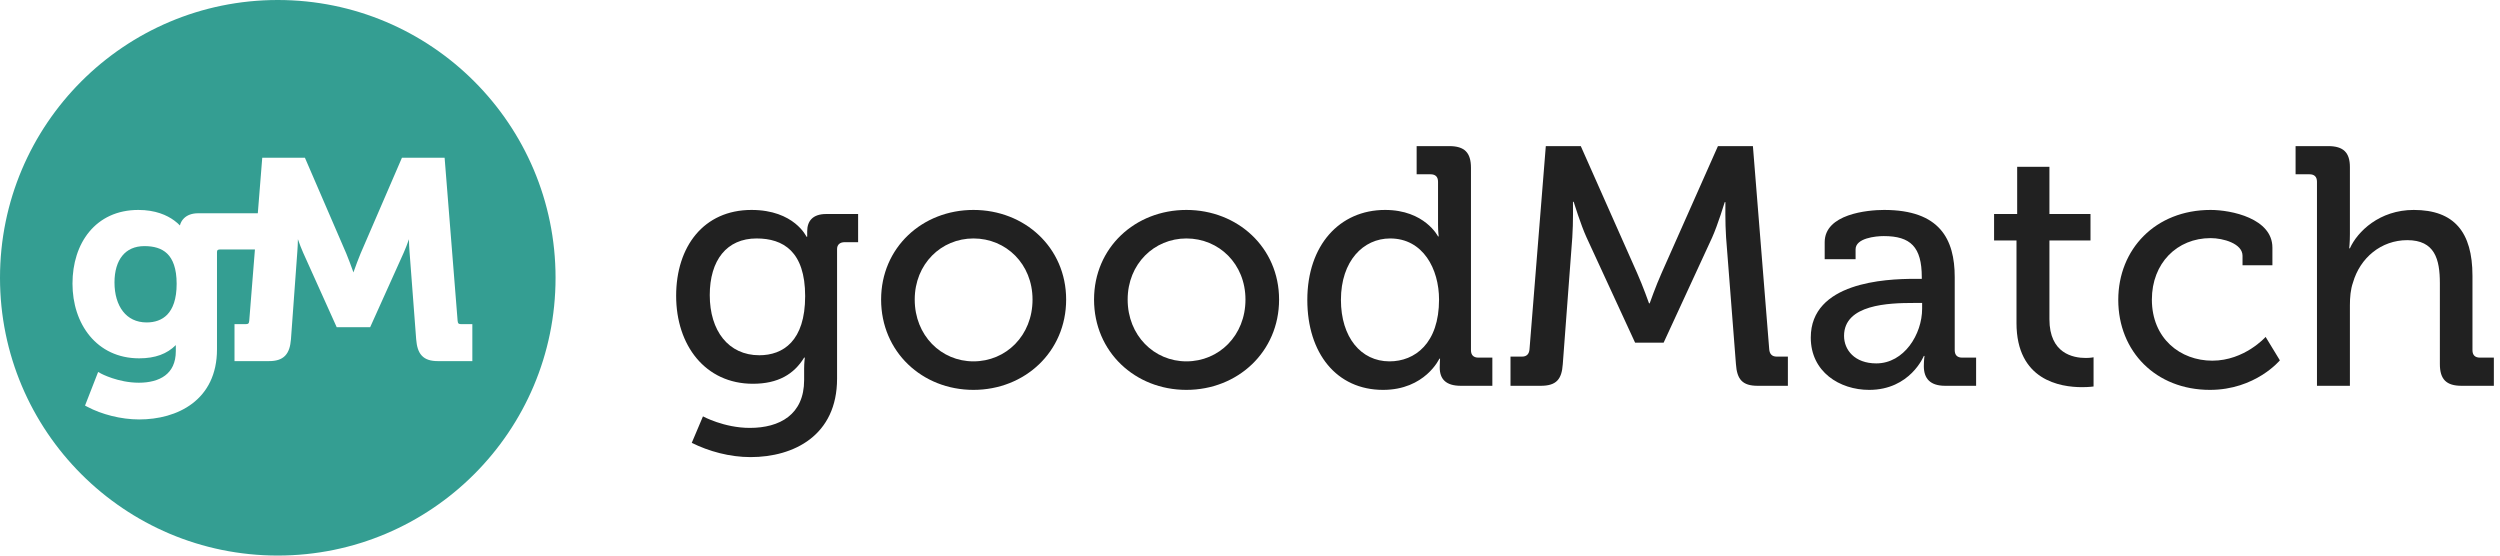<svg width="288" height="64" viewBox="0 0 288 64" fill="none" xmlns="http://www.w3.org/2000/svg">
<path d="M77.892 34.08C77.892 39.79 81.255 44.21 86.731 44.21C89.625 44.21 91.463 43.115 92.636 41.198H92.715C92.715 41.198 92.636 41.824 92.636 42.45V43.78C92.636 47.769 89.82 49.294 86.379 49.294C83.406 49.294 80.981 47.965 80.981 47.965L79.691 51.015C81.646 51.993 84.071 52.658 86.457 52.658C91.463 52.658 96.43 50.155 96.43 43.623V28.683C96.43 28.174 96.782 27.901 97.291 27.901H98.855V24.654H95.179C93.614 24.654 92.989 25.476 92.989 26.649C92.989 26.962 92.989 27.275 92.989 27.275H92.91C92.91 27.275 91.502 24.185 86.574 24.185C81.06 24.185 77.892 28.409 77.892 34.08ZM87.474 40.925C83.915 40.925 81.764 38.108 81.764 34.002C81.764 29.973 83.719 27.47 87.161 27.47C90.212 27.47 92.754 28.956 92.754 34.119C92.754 39.282 90.212 40.925 87.474 40.925Z" fill="black" fill-opacity="0.87"/>
<path d="M101.504 34.51C101.504 40.533 106.236 44.914 112.142 44.914C118.048 44.914 122.82 40.533 122.82 34.51C122.82 28.526 118.048 24.185 112.142 24.185C106.236 24.185 101.504 28.526 101.504 34.51ZM105.376 34.51C105.376 30.404 108.427 27.47 112.142 27.47C115.897 27.47 118.948 30.404 118.948 34.51C118.948 38.656 115.897 41.629 112.142 41.629C108.427 41.629 105.376 38.656 105.376 34.51Z" fill="black" fill-opacity="0.87"/>
<path d="M126.034 34.51C126.034 40.533 130.766 44.914 136.672 44.914C142.578 44.914 147.35 40.533 147.35 34.51C147.35 28.526 142.578 24.185 136.672 24.185C130.766 24.185 126.034 28.526 126.034 34.51ZM129.906 34.51C129.906 30.404 132.957 27.47 136.672 27.47C140.427 27.47 143.478 30.404 143.478 34.51C143.478 38.656 140.427 41.629 136.672 41.629C132.957 41.629 129.906 38.656 129.906 34.51Z" fill="black" fill-opacity="0.87"/>
<path d="M150.603 34.549C150.603 40.69 153.967 44.914 159.325 44.914C164.175 44.914 165.817 41.316 165.817 41.316H165.896C165.896 41.316 165.856 41.746 165.856 42.333C165.856 43.662 166.56 44.444 168.281 44.444H171.919V41.198H170.315C169.768 41.198 169.455 40.925 169.455 40.338V19.335C169.455 17.575 168.712 16.832 166.952 16.832H163.197V20.078H164.8C165.348 20.078 165.661 20.352 165.661 20.939V25.906C165.661 26.649 165.739 27.236 165.739 27.236H165.661C165.661 27.236 164.136 24.185 159.56 24.185C154.319 24.185 150.603 28.253 150.603 34.549ZM160.068 41.629C156.783 41.629 154.475 38.852 154.475 34.549C154.475 30.052 157.056 27.47 160.146 27.47C163.94 27.47 165.778 30.99 165.778 34.51C165.778 39.556 163.001 41.629 160.068 41.629Z" fill="black" fill-opacity="0.87"/>
<path d="M174.01 44.444H177.491C179.29 44.444 179.916 43.701 180.033 41.941L181.128 27.353C181.245 25.71 181.206 23.246 181.206 23.246H181.285C181.285 23.246 182.106 25.906 182.771 27.353L188.364 39.477H191.649L197.242 27.353C197.907 25.867 198.689 23.285 198.689 23.285H198.767C198.767 23.285 198.728 25.71 198.845 27.353L199.98 41.941C200.097 43.701 200.723 44.444 202.483 44.444H205.964V41.081H204.673C204.125 41.081 203.852 40.768 203.813 40.221L201.935 16.832H197.907L191.414 31.46C190.749 32.946 190.045 34.941 190.045 34.941H189.967C189.967 34.941 189.263 32.946 188.598 31.46L182.106 16.832H178.077L176.2 40.221C176.161 40.768 175.887 41.081 175.34 41.081H174.01V44.444Z" fill="black" fill-opacity="0.87"/>
<path d="M208.601 38.891C208.601 42.841 211.925 44.914 215.328 44.914C220.06 44.914 221.625 41.003 221.625 41.003H221.703C221.703 41.003 221.625 41.511 221.625 42.176C221.625 43.584 222.329 44.444 224.089 44.444H227.648V41.198H226.044C225.497 41.198 225.184 40.925 225.184 40.338V31.929C225.184 27.549 223.463 24.185 217.049 24.185C215.132 24.185 210.204 24.654 210.204 27.901V29.856H213.763V28.722C213.763 27.431 216.071 27.197 217.01 27.197C220.099 27.197 221.39 28.448 221.39 31.929V32.124H220.53C217.205 32.124 208.601 32.516 208.601 38.891ZM212.434 38.695C212.434 35.058 217.596 34.901 220.451 34.901H221.429V35.566C221.429 38.5 219.356 41.863 216.149 41.863C213.646 41.863 212.434 40.299 212.434 38.695Z" fill="black" fill-opacity="0.87"/>
<path d="M232.3 37.209C232.3 43.819 237.345 44.601 239.848 44.601C240.67 44.601 241.178 44.523 241.178 44.523V41.159C241.178 41.159 240.826 41.237 240.278 41.237C238.831 41.237 236.094 40.729 236.094 36.779V27.705H240.826V24.654H236.094V19.218H232.378V24.654H229.718V27.705H232.3V37.209Z" fill="black" fill-opacity="0.87"/>
<path d="M244.024 34.549C244.024 40.494 248.366 44.914 254.584 44.914C259.825 44.914 262.641 41.511 262.641 41.511L260.999 38.812C260.999 38.812 258.574 41.55 254.858 41.55C251.182 41.55 247.896 39.008 247.896 34.51C247.896 30.325 250.791 27.431 254.663 27.431C256.11 27.431 258.339 28.057 258.339 29.465V30.56H261.781V28.526C261.781 25.163 257.048 24.185 254.663 24.185C248.287 24.185 244.024 28.722 244.024 34.549Z" fill="black" fill-opacity="0.87"/>
<path d="M266.915 44.444H270.709V35.175C270.709 34.236 270.787 33.337 271.061 32.555C271.882 29.7 274.307 27.666 277.319 27.666C280.487 27.666 281.073 29.856 281.073 32.633V41.941C281.073 43.701 281.816 44.444 283.576 44.444H287.292V41.198H285.688C285.141 41.198 284.828 40.925 284.828 40.338V31.773C284.828 26.727 282.716 24.185 278.062 24.185C274.111 24.185 271.569 26.688 270.709 28.605H270.631C270.631 28.605 270.709 27.901 270.709 26.962V19.257C270.709 17.575 269.966 16.832 268.206 16.832H264.451V20.078H266.055C266.602 20.078 266.915 20.352 266.915 20.939V44.444Z" fill="black" fill-opacity="0.87"/>
<path d="M14.162 35.87C14.78 36.665 15.692 37.145 16.897 37.145C17.807 37.145 18.654 36.885 19.276 36.235C19.9 35.583 20.35 34.484 20.35 32.7C20.35 30.899 19.899 29.833 19.255 29.213C18.608 28.59 17.699 28.352 16.641 28.352C15.503 28.352 14.658 28.761 14.089 29.461C13.512 30.17 13.189 31.217 13.189 32.541C13.189 33.909 13.535 35.065 14.162 35.87Z" fill="#349E92"/>
<path fill-rule="evenodd" clip-rule="evenodd" d="M32 64C49.673 64 64 49.673 64 32C64 14.327 49.673 0 32 0C14.327 0 0 14.327 0 32C0 49.673 14.327 64 32 64ZM27.015 41.6V37.337H28.363C28.518 37.337 28.583 37.295 28.615 37.261C28.653 37.222 28.7 37.138 28.712 36.963L28.712 36.96L29.368 28.736H25.345C25.198 28.736 25.113 28.776 25.071 28.813C25.035 28.844 24.997 28.9 24.997 29.02V40.252C24.997 43.157 23.862 45.193 22.148 46.492C20.448 47.78 18.213 48.32 16.033 48.32C13.927 48.32 11.694 47.73 10.075 46.87L9.795 46.722L11.304 42.852L11.658 43.044L11.661 43.045L11.676 43.053C11.69 43.06 11.711 43.071 11.739 43.085C11.795 43.112 11.879 43.153 11.988 43.202C12.207 43.3 12.526 43.431 12.922 43.563C13.714 43.827 14.803 44.089 16.001 44.089C17.191 44.089 18.256 43.833 19.016 43.264C19.759 42.707 20.254 41.819 20.254 40.444V39.755C19.253 40.759 17.893 41.28 16.033 41.28C13.592 41.28 11.66 40.289 10.344 38.703C9.033 37.124 8.35 34.976 8.35 32.669C8.35 30.365 8.999 28.247 10.284 26.698C11.574 25.14 13.484 24.185 15.937 24.185C17.903 24.185 19.233 24.787 20.076 25.406C20.34 25.6 20.554 25.794 20.725 25.971C20.799 25.673 20.95 25.386 21.192 25.147C21.559 24.785 22.104 24.569 22.817 24.569H29.7L30.211 18.169H35.125L39.891 29.204C40.167 29.869 40.449 30.635 40.662 31.233L40.715 31.383L40.768 31.233C40.981 30.635 41.263 29.869 41.538 29.204L41.541 29.199L46.305 18.169H51.219L52.718 36.963C52.73 37.138 52.777 37.222 52.815 37.261C52.847 37.295 52.912 37.337 53.067 37.337H54.414V41.6H50.443C49.648 41.6 49.026 41.432 48.596 40.976C48.178 40.533 48.01 39.885 47.945 39.098L47.944 39.095L47.177 28.987C47.138 28.534 47.12 28.036 47.112 27.563C46.923 28.1 46.712 28.656 46.511 29.102L42.641 37.696H38.789L34.919 29.102C34.718 28.656 34.507 28.096 34.318 27.555C34.31 28.032 34.292 28.531 34.253 28.984L33.517 39.098C33.451 39.889 33.274 40.537 32.847 40.98C32.41 41.432 31.782 41.6 30.987 41.6H27.015Z" fill="#349E92"/>
</svg>
